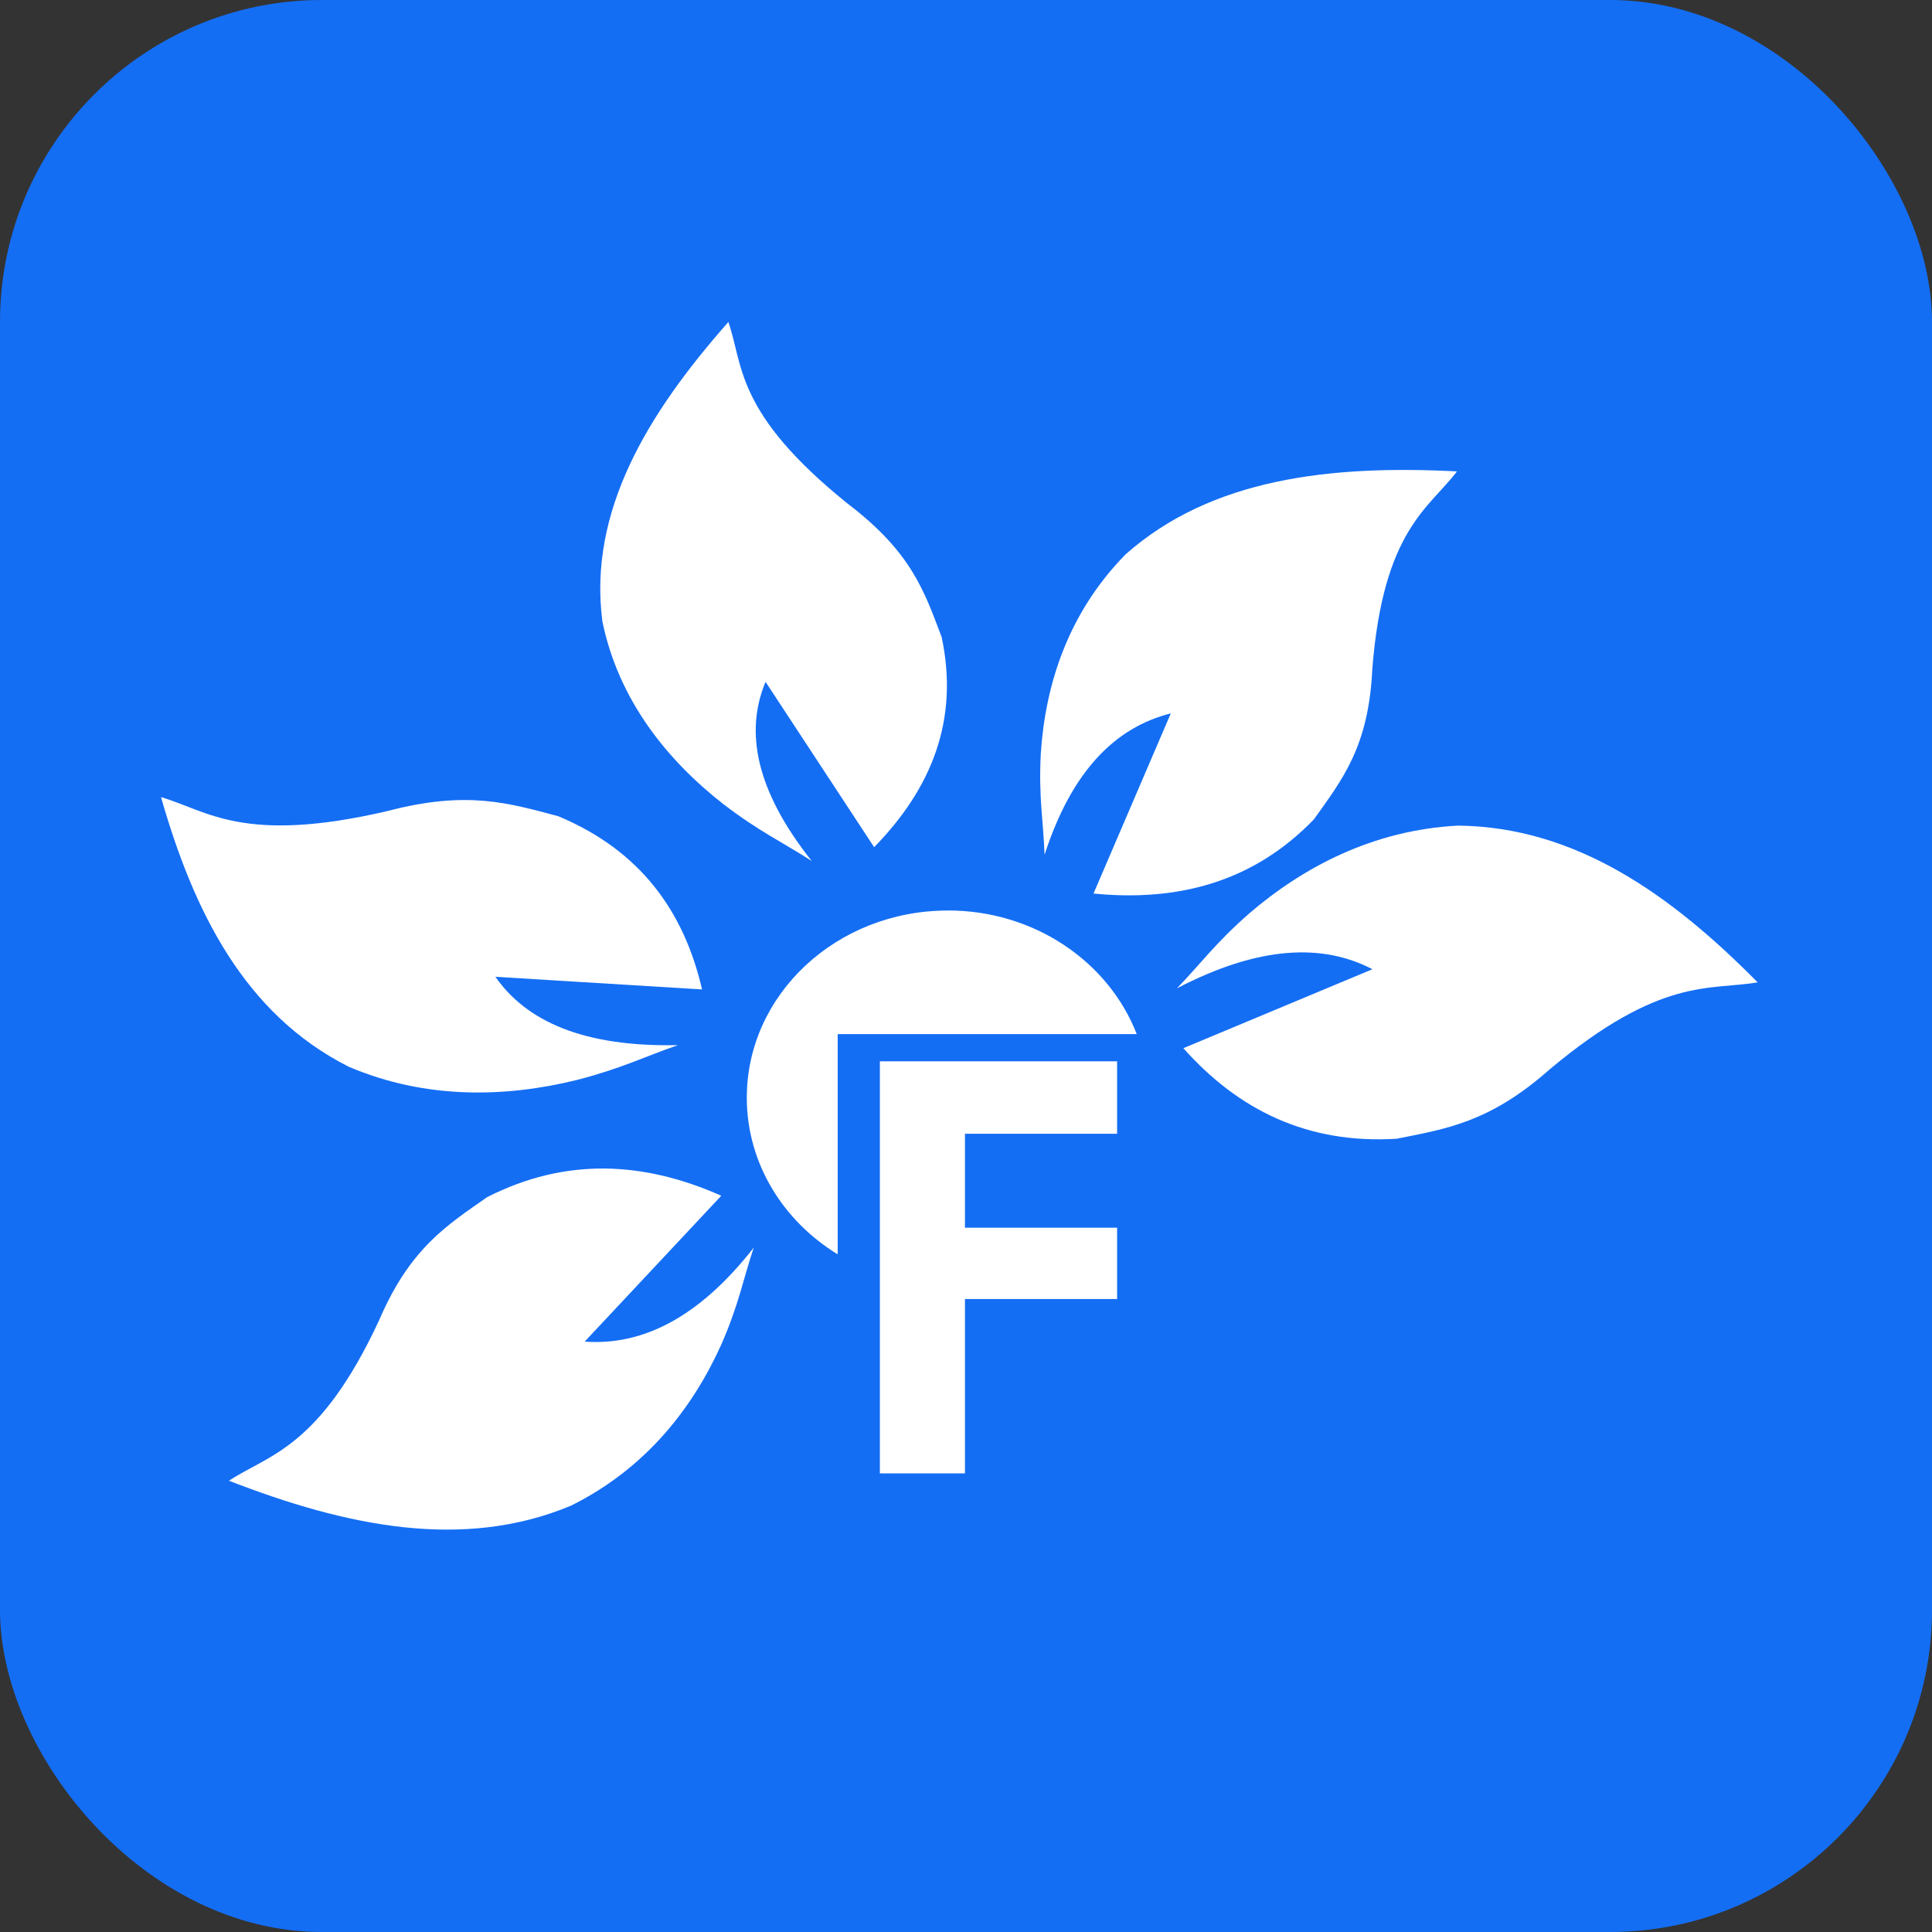 <svg xmlns="http://www.w3.org/2000/svg" width="24" height="24" viewBox="0 0 24 24" fill="none"><rect x="0" y="0" width="24" height="24" fill="#333333" stroke="none"/><rect width="24" height="24" rx="4" fill="#146EF4"></rect><path fill-rule="evenodd" clip-rule="evenodd" d="M18.1 5.856C16.53 5.775 15.049 5.941 13.982 6.887C13.263 7.619 12.983 8.515 12.929 9.367C12.901 9.907 12.961 10.2 12.976 10.618C13.316 9.568 13.861 9.034 14.544 8.862C14.224 9.608 13.904 10.354 13.584 11.1C14.643 11.204 15.575 10.952 16.322 10.178C16.669 9.69 17.002 9.282 17.047 8.314C17.182 6.585 17.749 6.317 18.099 5.856" fill="white"></path><path fill-rule="evenodd" clip-rule="evenodd" d="M9.048 4C8.045 5.136 7.306 6.351 7.483 7.719C7.684 8.697 8.285 9.44 8.983 9.987C9.429 10.329 9.716 10.459 10.083 10.695C9.385 9.815 9.252 9.086 9.51 8.47C9.96 9.154 10.409 9.839 10.859 10.524C11.578 9.788 11.916 8.935 11.697 7.912C11.485 7.359 11.333 6.866 10.529 6.256C9.128 5.126 9.236 4.54 9.048 4" fill="white"></path><path fill-rule="evenodd" clip-rule="evenodd" d="M2 9.902C2.408 11.327 3.037 12.595 4.329 13.25C5.295 13.663 6.289 13.632 7.169 13.415C7.725 13.271 8.004 13.127 8.421 12.983C7.252 13.008 6.541 12.689 6.154 12.134C7.01 12.186 7.865 12.239 8.721 12.291C8.496 11.315 7.95 10.563 6.934 10.139C6.331 9.981 5.813 9.813 4.818 10.074C3.024 10.493 2.577 10.071 2 9.902Z" fill="white"></path><path fill-rule="evenodd" clip-rule="evenodd" d="M2.844 18.394C4.297 18.959 5.752 19.265 7.093 18.704C8.031 18.238 8.611 17.48 8.964 16.694C9.182 16.192 9.23 15.897 9.363 15.499C8.671 16.383 7.967 16.717 7.263 16.666C7.829 16.063 8.395 15.458 8.96 14.854C7.999 14.427 7.03 14.374 6.052 14.871C5.55 15.223 5.093 15.505 4.708 16.404C3.968 17.993 3.339 18.069 2.844 18.394Z" fill="white"></path><path fill-rule="evenodd" clip-rule="evenodd" d="M21.834 12.203C20.765 11.121 19.58 10.272 18.112 10.256C17.052 10.312 16.187 10.773 15.516 11.349C15.095 11.719 14.919 11.968 14.621 12.277C15.644 11.745 16.432 11.719 17.049 12.04C16.266 12.367 15.483 12.694 14.7 13.021C15.382 13.787 16.239 14.214 17.349 14.146C17.961 14.023 18.503 13.947 19.254 13.281C20.634 12.127 21.239 12.306 21.834 12.203" fill="white"></path><path fill-rule="evenodd" clip-rule="evenodd" d="M11.773 11.31C12.853 11.31 13.773 11.95 14.121 12.846H10.406V15.582C9.727 15.166 9.277 14.45 9.277 13.636C9.277 12.352 10.395 11.311 11.773 11.311" fill="white"></path><path d="M10.93 18.303H11.987V16.137H13.877V15.251H11.987V14.084H13.877V13.184H10.93V18.303V18.303Z" fill="white"></path></svg>